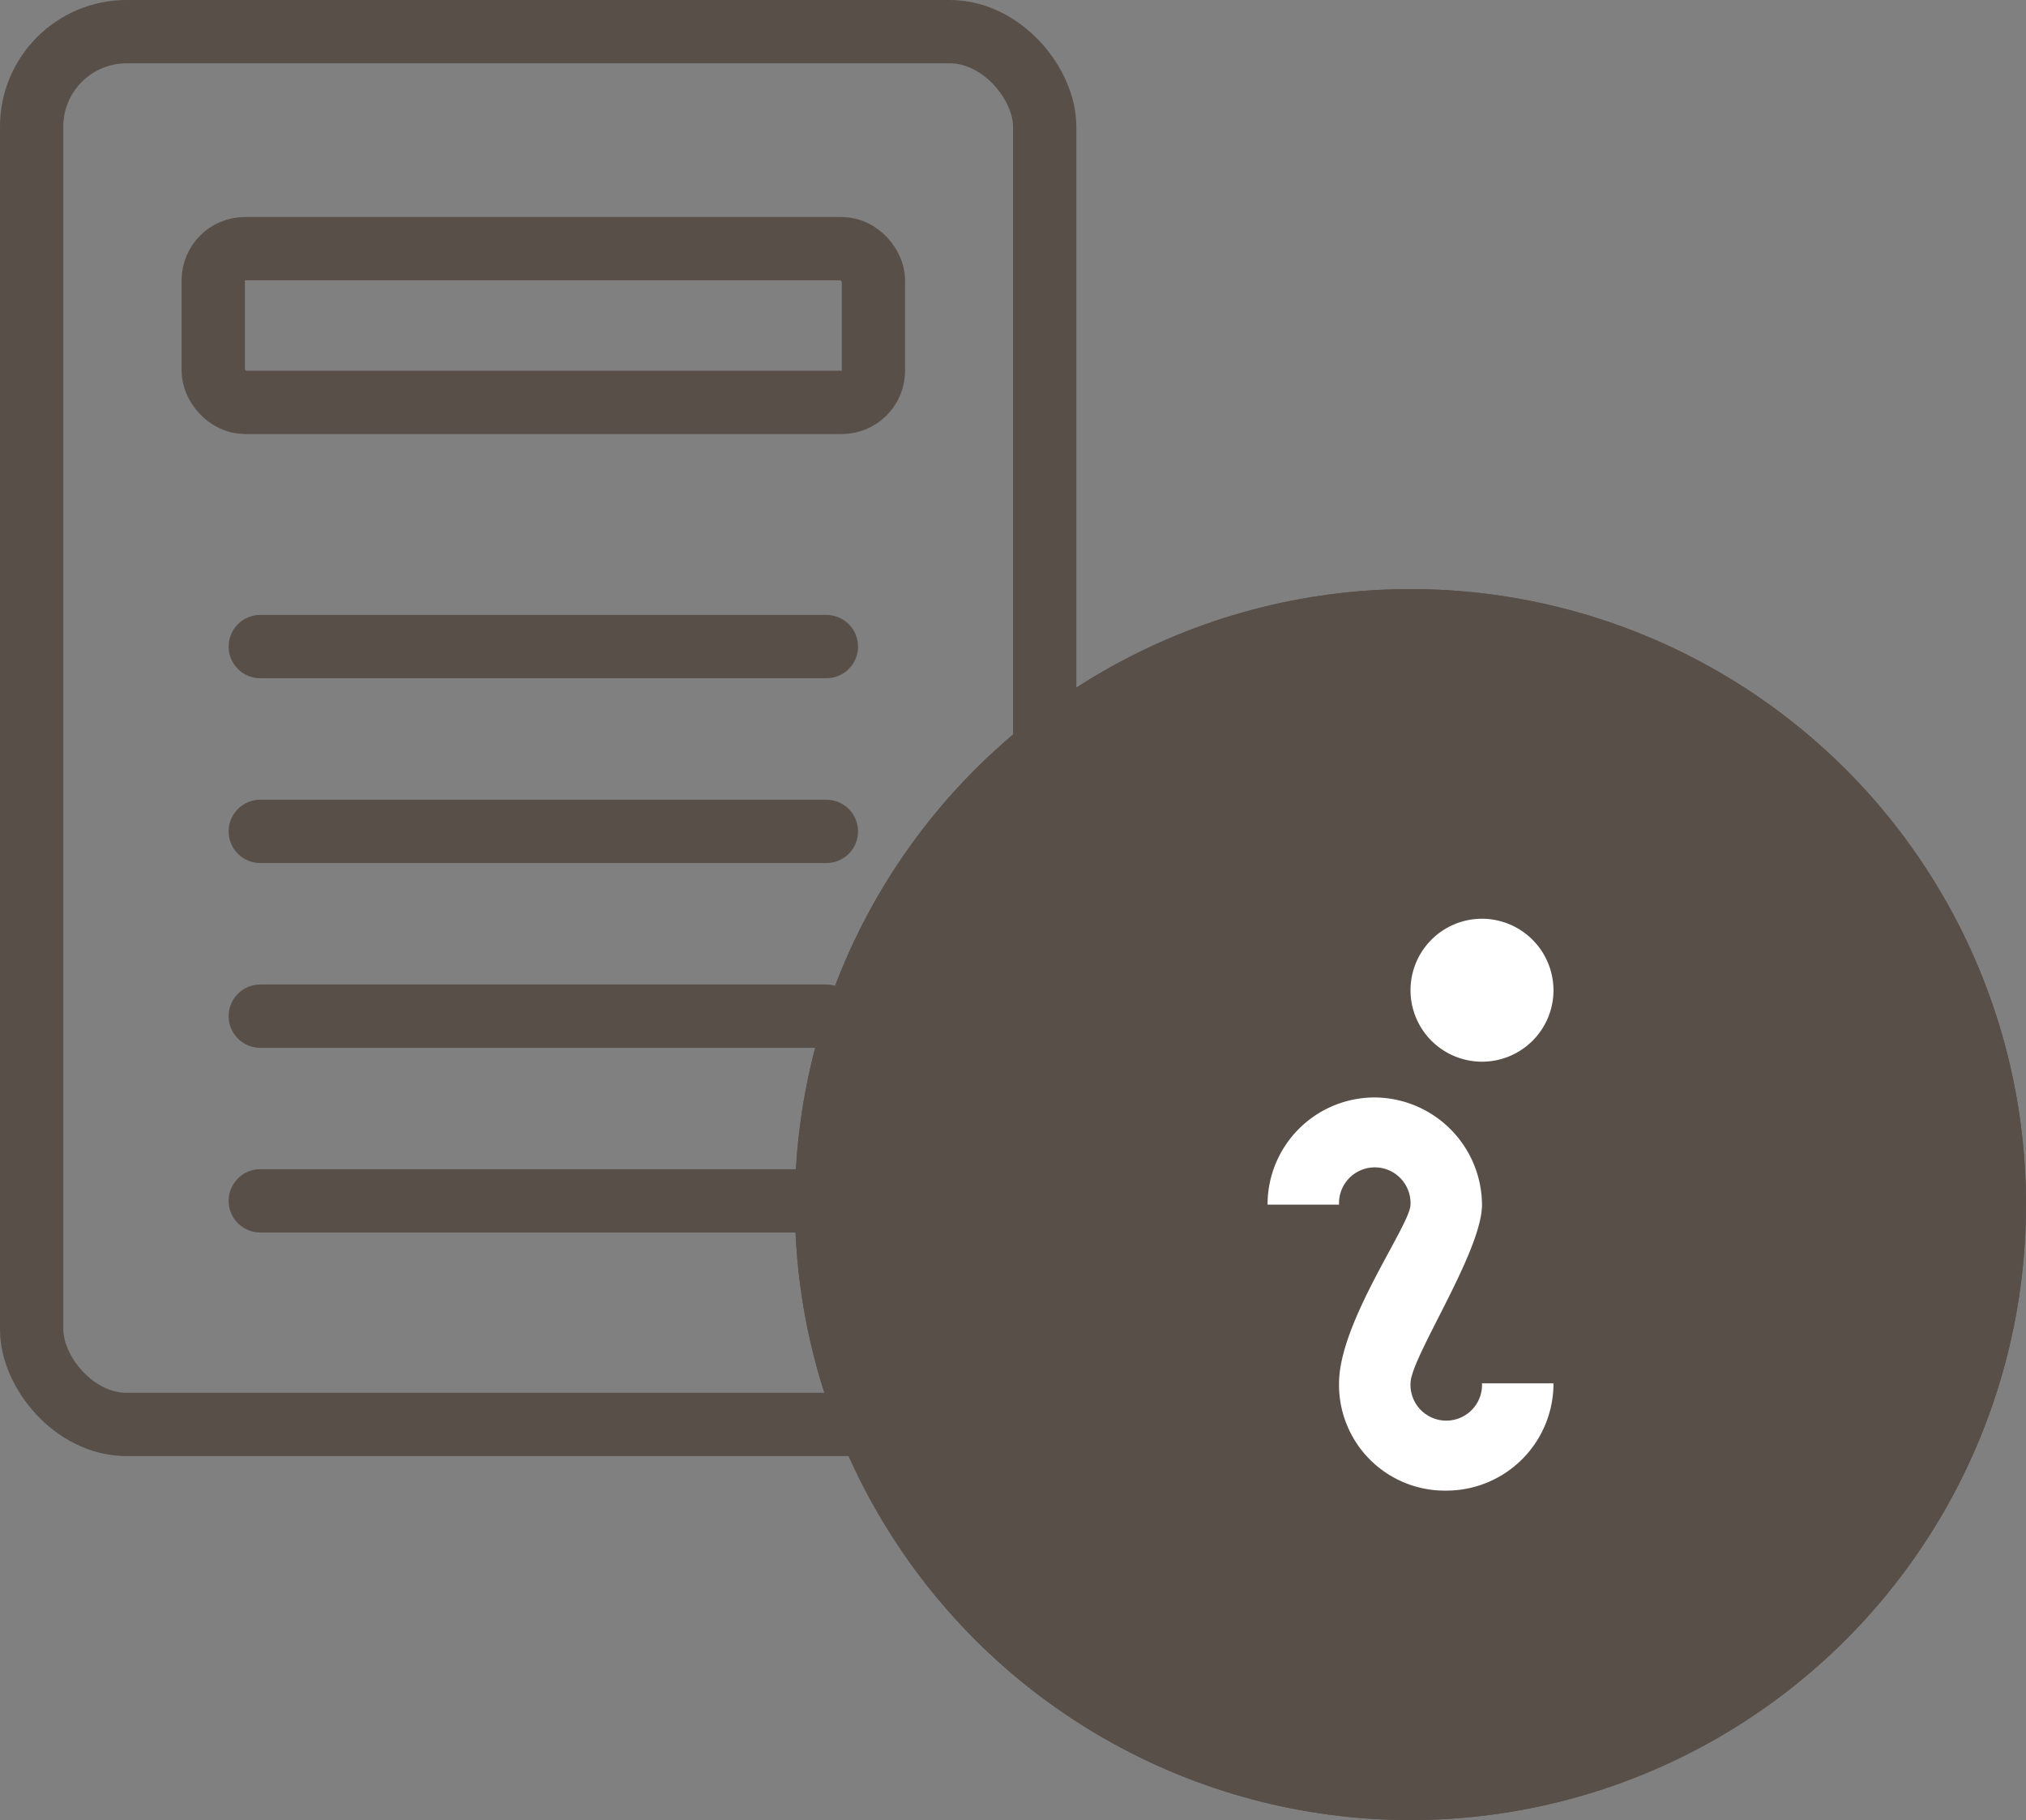 <svg xmlns="http://www.w3.org/2000/svg" width="31.999" height="28.75" viewBox="0 0 31.999 28.75">
  <rect x="0" y="0" width="31.999" height="28.75" fill="#808080" stroke="none"/>
  <g id="Group_177" data-name="Group 177" transform="translate(-279 -67)">
    <g id="Group_158" data-name="Group 158" transform="translate(23074 20122)">
      <g id="Group_155" data-name="Group 155" transform="translate(-22795 -20055)">
        <g id="Rectangle_180" data-name="Rectangle 180" fill="none" stroke="#594f49" stroke-width="1">
          <rect width="17" height="23" rx="2" stroke="none"/>
          <rect x="0.5" y="0.5" width="16" height="22" rx="1.5" fill="none"/>
        </g>
        <g id="Rectangle_181" data-name="Rectangle 181" transform="translate(2.868 3.428)" fill="none" stroke="#594f49" stroke-linecap="round" stroke-width="1">
          <rect width="11.427" height="3.428" rx="1" stroke="none"/>
          <rect x="0.5" y="0.5" width="10.427" height="2.428" rx="0.5" fill="none"/>
        </g>
        <line id="Line_240" data-name="Line 240" x2="8.941" transform="translate(4.111 13.132)" fill="none" stroke="#594f49" stroke-linecap="round" stroke-width="1"/>
        <line id="Line_243" data-name="Line 243" x2="8.941" transform="translate(4.111 10.213)" fill="none" stroke="#594f49" stroke-linecap="round" stroke-width="1"/>
        <line id="Line_241" data-name="Line 241" x2="8.941" transform="translate(4.111 16.051)" fill="none" stroke="#594f49" stroke-linecap="round" stroke-width="1"/>
        <line id="Line_242" data-name="Line 242" x2="8.941" transform="translate(4.111 18.968)" fill="none" stroke="#594f49" stroke-linecap="round" stroke-width="1"/>
      </g>
    </g>
    <g id="Group_157" data-name="Group 157" transform="translate(7)">
      <g id="Ellipse_42" data-name="Ellipse 42" transform="translate(284.555 76.305)" fill="#594f49" stroke="#594f49" stroke-width="1">
        <ellipse cx="9.722" cy="9.722" rx="9.722" ry="9.722" stroke="none"/>
        <ellipse cx="9.722" cy="9.722" rx="9.222" ry="9.222" fill="none"/>
      </g>
      <path id="Icon_open-info" data-name="Icon open-info" d="M3.387,0A1.129,1.129,0,1,0,4.516,1.129,1.132,1.132,0,0,0,3.387,0ZM1.694,2.823A1.691,1.691,0,0,0,0,4.516H1.129a.565.565,0,1,1,1.129,0c0,.316-1.129,1.852-1.129,2.823A1.67,1.67,0,0,0,2.823,9.033,1.691,1.691,0,0,0,4.516,7.339H3.387a.565.565,0,1,1-1.129,0c0-.406,1.129-2.078,1.129-2.823A1.706,1.706,0,0,0,1.694,2.823Z" transform="translate(292.02 81.512)" fill="#fff"/>
    </g>
  </g>
</svg>
